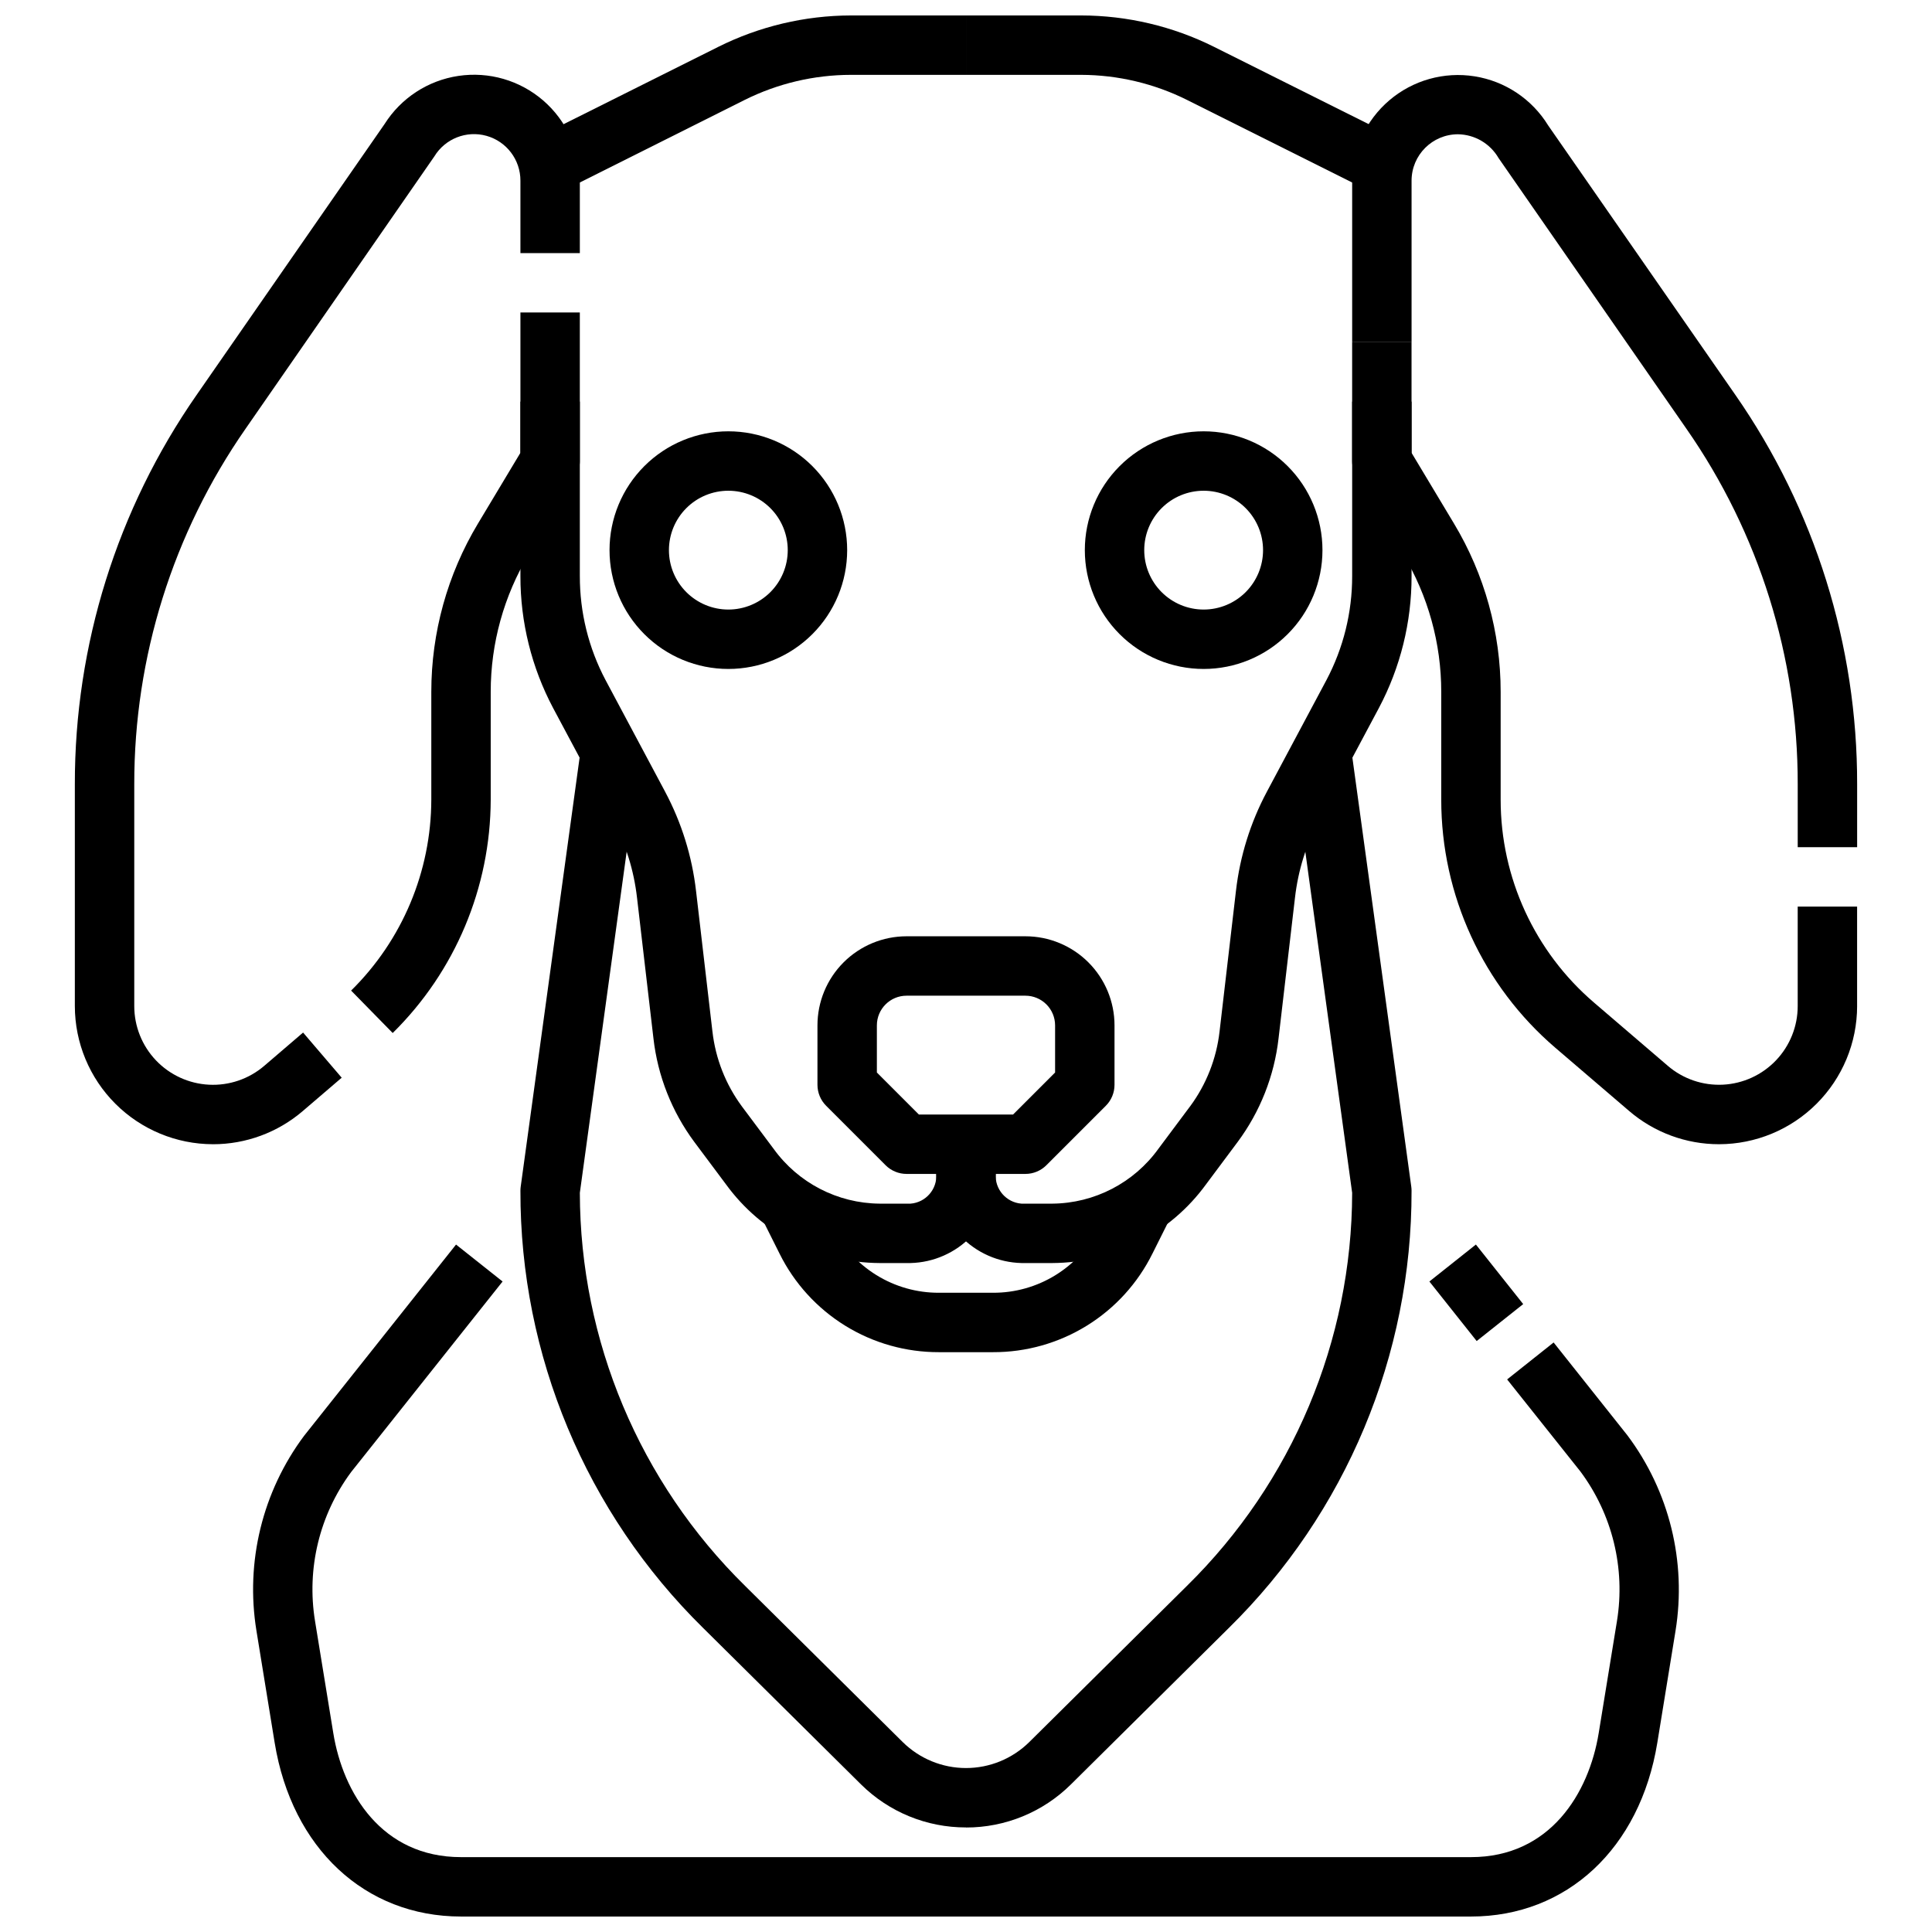 <?xml version="1.0" encoding="UTF-8"?>
<!-- Uploaded to: SVG Repo, www.svgrepo.com, Generator: SVG Repo Mixer Tools -->
<svg width="800px" height="800px" version="1.1" viewBox="144 144 512 512" xmlns="http://www.w3.org/2000/svg">
 <defs>
  <clipPath id="c">
   <path d="m400 148.09h114v46.906h-114z"/>
  </clipPath>
  <clipPath id="b">
   <path d="m286 148.09h114v46.906h-114z"/>
  </clipPath>
  <clipPath id="a">
   <path d="m211 473h378v178.9h-378z"/>
  </clipPath>
 </defs>
 <path d="m415.74 455.1h-31.488c-2.086 0-4.09-0.828-5.566-2.305l-15.742-15.742v-0.004c-1.477-1.473-2.305-3.477-2.309-5.562v-15.746c0-6.262 2.488-12.27 6.918-16.699 4.43-4.43 10.438-6.918 16.699-6.918h31.488c6.266 0 12.27 2.488 16.699 6.918 4.43 4.43 6.918 10.438 6.918 16.699v15.746c0 2.086-0.832 4.09-2.309 5.562l-15.742 15.742v0.004c-1.477 1.477-3.477 2.305-5.566 2.305zm-28.23-15.742h24.969l11.133-11.133v-12.484c0-2.086-0.828-4.09-2.305-5.566-1.477-1.477-3.477-2.305-5.566-2.305h-31.488c-4.348 0-7.871 3.523-7.871 7.871v12.484z"/>
 <path d="m462.98 321.28c-8.352 0-16.363-3.316-22.266-9.223-5.906-5.902-9.223-13.914-9.223-22.266 0-8.352 3.316-16.359 9.223-22.266 5.902-5.902 13.914-9.223 22.266-9.223 8.348 0 16.359 3.32 22.262 9.223 5.906 5.906 9.223 13.914 9.223 22.266 0 8.352-3.316 16.363-9.223 22.266-5.902 5.906-13.914 9.223-22.262 9.223zm0-47.23c-4.176 0-8.184 1.656-11.133 4.609-2.953 2.953-4.613 6.957-4.613 11.133 0 4.176 1.66 8.18 4.613 11.133 2.949 2.953 6.957 4.613 11.133 4.613 4.172 0 8.18-1.66 11.133-4.613 2.949-2.953 4.609-6.957 4.609-11.133 0-4.176-1.66-8.18-4.609-11.133-2.953-2.953-6.961-4.609-11.133-4.609z"/>
 <path d="m422.9 478.72h-8.203c-6.121-0.148-11.934-2.719-16.164-7.144s-6.535-10.352-6.406-16.473v-7.871h15.742v7.871h0.004c-0.266 4.051 2.777 7.562 6.824 7.875h8.203c11.156-0.102 21.594-5.512 28.109-14.566l8.375-11.219 0.004 0.004c4.301-5.816 6.992-12.66 7.809-19.848l4.344-37.25c1.055-9.176 3.824-18.07 8.164-26.223l15.816-29.652c4.492-8.488 6.832-17.949 6.816-27.551v-46.242h15.742v46.25c0.02 12.184-2.953 24.184-8.66 34.949l-15.82 29.656c-3.418 6.41-5.594 13.41-6.418 20.633l-4.352 37.258c-1.129 9.938-4.863 19.402-10.824 27.434l-8.375 11.227c-9.48 13.047-24.605 20.801-40.73 20.883z"/>
 <path d="m337.02 321.28c-8.352 0-16.363-3.316-22.266-9.223-5.906-5.902-9.223-13.914-9.223-22.266 0-8.352 3.316-16.359 9.223-22.266 5.902-5.902 13.914-9.223 22.266-9.223 8.352 0 16.359 3.32 22.266 9.223 5.902 5.906 9.223 13.914 9.223 22.266 0 8.352-3.32 16.363-9.223 22.266-5.906 5.906-13.914 9.223-22.266 9.223zm0-47.23c-4.176 0-8.18 1.656-11.133 4.609s-4.613 6.957-4.613 11.133c0 4.176 1.66 8.18 4.613 11.133s6.957 4.613 11.133 4.613c4.176 0 8.18-1.66 11.133-4.613s4.609-6.957 4.609-11.133c0-4.176-1.656-8.18-4.609-11.133s-6.957-4.609-11.133-4.609z"/>
 <path d="m385.3 478.72h-8.203c-16.129-0.082-31.254-7.84-40.73-20.891l-8.375-11.211c-5.961-8.039-9.695-17.508-10.824-27.449l-4.352-37.273c-0.824-7.223-3-14.227-6.418-20.641l-15.82-29.625c-5.703-10.766-8.68-22.766-8.66-34.949v-46.25h15.742v46.25h0.004c-0.02 9.602 2.32 19.062 6.816 27.551l15.816 29.645h-0.004c4.34 8.156 7.109 17.055 8.164 26.23l4.344 37.242h0.004c0.812 7.191 3.508 14.043 7.809 19.863l8.375 11.203v-0.004c6.512 9.059 16.953 14.469 28.109 14.566h8.203c4.047-0.312 7.094-3.824 6.824-7.875v-7.871h15.742v7.871h0.004c0.129 6.121-2.176 12.047-6.406 16.473-4.231 4.426-10.043 6.996-16.164 7.144z"/>
 <path d="m636.16 368.51h-15.746v-16.652c0.055-33.691-10.242-66.586-29.496-94.234l-49.789-71.746c-2.231-3.84-6.312-6.231-10.754-6.297-6.789 0.008-12.289 5.508-12.297 12.297v42.809h-15.742v-42.809c0.012-8.199 3.613-15.98 9.852-21.297 6.238-5.32 14.492-7.641 22.59-6.356 8.098 1.281 15.227 6.047 19.512 13.031l49.594 71.387c21.07 30.289 32.336 66.316 32.277 103.21z"/>
 <path d="m599.55 447.23c-8.738 0.004-17.191-3.125-23.82-8.816l-19.547-16.742c-19.203-16.449-30.25-40.473-30.238-65.758v-28.574c0.004-12.84-3.488-25.441-10.098-36.449l-12.391-20.664c-0.738-1.223-1.125-2.625-1.125-4.051v-31.488h15.742v29.309l11.273 18.789c8.078 13.457 12.344 28.859 12.344 44.555v28.574c-0.012 20.684 9.031 40.332 24.742 53.781l19.547 16.75v0.004c4.055 3.481 9.293 5.269 14.633 5 5.34-0.27 10.371-2.582 14.055-6.457 3.684-3.871 5.742-9.012 5.742-14.359v-26.379h15.742v26.379h0.004c-0.012 9.703-3.875 19.008-10.738 25.867-6.859 6.863-16.164 10.719-25.867 10.73z"/>
 <g clip-path="url(#c)">
  <path d="m506.69 194.54-48.02-24.008v-0.004c-8.746-4.375-18.387-6.668-28.164-6.691h-30.504v-15.742h30.504c12.219 0.016 24.273 2.859 35.211 8.312l48.02 24z"/>
 </g>
 <path d="m200.44 447.23c-9.703-0.012-19.004-3.867-25.867-10.73-6.863-6.859-10.723-16.164-10.738-25.867v-58.773c-0.059-36.898 11.207-72.926 32.277-103.21l49.797-71.77c4.359-6.902 11.508-11.566 19.582-12.766 8.078-1.203 16.273 1.172 22.453 6.508 6.18 5.336 9.727 13.098 9.719 21.262v19.191h-15.746v-19.191c0.016-5.527-3.656-10.387-8.98-11.883-5.32-1.492-10.984 0.746-13.848 5.473l-50.012 72.148c-19.25 27.652-29.547 60.551-29.496 94.242v58.773c0.004 5.348 2.059 10.488 5.742 14.363 3.684 3.871 8.711 6.184 14.051 6.457 5.34 0.277 10.578-1.512 14.641-4.988l10.305-8.832 10.234 11.965-10.301 8.824c-6.629 5.688-15.078 8.812-23.812 8.809z"/>
 <path d="m248.07 417.76-11.02-11.242h-0.004c13.559-13.352 21.211-31.57 21.254-50.602v-28.574c0-15.695 4.269-31.098 12.344-44.555l11.273-18.793v-37.18h15.742v39.359l0.004 0.004c-0.004 1.426-0.391 2.828-1.129 4.051l-12.391 20.664c-6.609 11.008-10.102 23.609-10.098 36.449v28.574c-0.059 23.258-9.41 45.523-25.977 61.844z"/>
 <g clip-path="url(#b)">
  <path d="m293.31 194.54-7.039-14.09 48.02-24v-0.004c10.934-5.465 22.984-8.324 35.207-8.352h30.504v15.742h-30.504c-9.777 0.012-19.418 2.289-28.168 6.652z"/>
 </g>
 <path d="m400 628.29c-10.41 0.023-20.402-4.066-27.805-11.387l-41.832-41.445c-31.074-30.543-48.539-72.316-48.445-115.89 0-0.355 0.023-0.711 0.07-1.062l15.742-114.68 15.602 2.141-15.668 114.14c0.07 39.176 15.84 76.691 43.781 104.16l41.824 41.438c4.465 4.383 10.473 6.844 16.73 6.844s12.262-2.461 16.727-6.844l41.824-41.43c27.941-27.465 43.715-64.984 43.785-104.16l-15.672-114.14 15.602-2.141 15.742 114.68c0.047 0.352 0.07 0.707 0.07 1.062 0.086 43.566-17.375 85.328-48.445 115.87l-41.832 41.445c-7.394 7.332-17.391 11.434-27.801 11.418z"/>
 <g clip-path="url(#a)">
  <path d="m533.82 651.9h-267.65c-25.441 0-44.824-18.105-49.383-46.074l-4.832-29.691c-2.961-18.215 1.598-36.848 12.633-51.633l40.266-50.68 12.336 9.789-40.148 50.516c-8.383 11.328-11.828 25.562-9.555 39.473l4.84 29.691c2.582 15.895 12.84 32.867 33.844 32.867h267.65c21.004 0 31.262-16.973 33.852-32.867l4.84-29.691c2.269-13.98-1.227-28.281-9.684-39.637l-19.422-24.402 12.32-9.793 19.547 24.605c11.113 14.816 15.719 33.516 12.762 51.801l-4.832 29.691c-4.562 27.93-23.941 46.035-49.383 46.035z"/>
 </g>
 <path d="m522.8 483.61 12.328-9.793 12.535 15.781-12.328 9.793z"/>
 <path d="m407.16 502.34h-14.324c-8.777 0.027-17.387-2.402-24.852-7.016-7.465-4.613-13.492-11.227-17.391-19.09l-4.871-9.738 14.09-7.039 4.863 9.73v0.004c2.598 5.242 6.613 9.652 11.59 12.727 4.977 3.078 10.719 4.699 16.57 4.676h14.328-0.004c5.852 0.023 11.594-1.598 16.57-4.676 4.977-3.074 8.992-7.484 11.59-12.727l4.863-9.73 14.09 7.039-4.871 9.738v-0.004c-3.898 7.863-9.922 14.477-17.391 19.09-7.465 4.613-16.074 7.043-24.852 7.016z"/>
</svg>